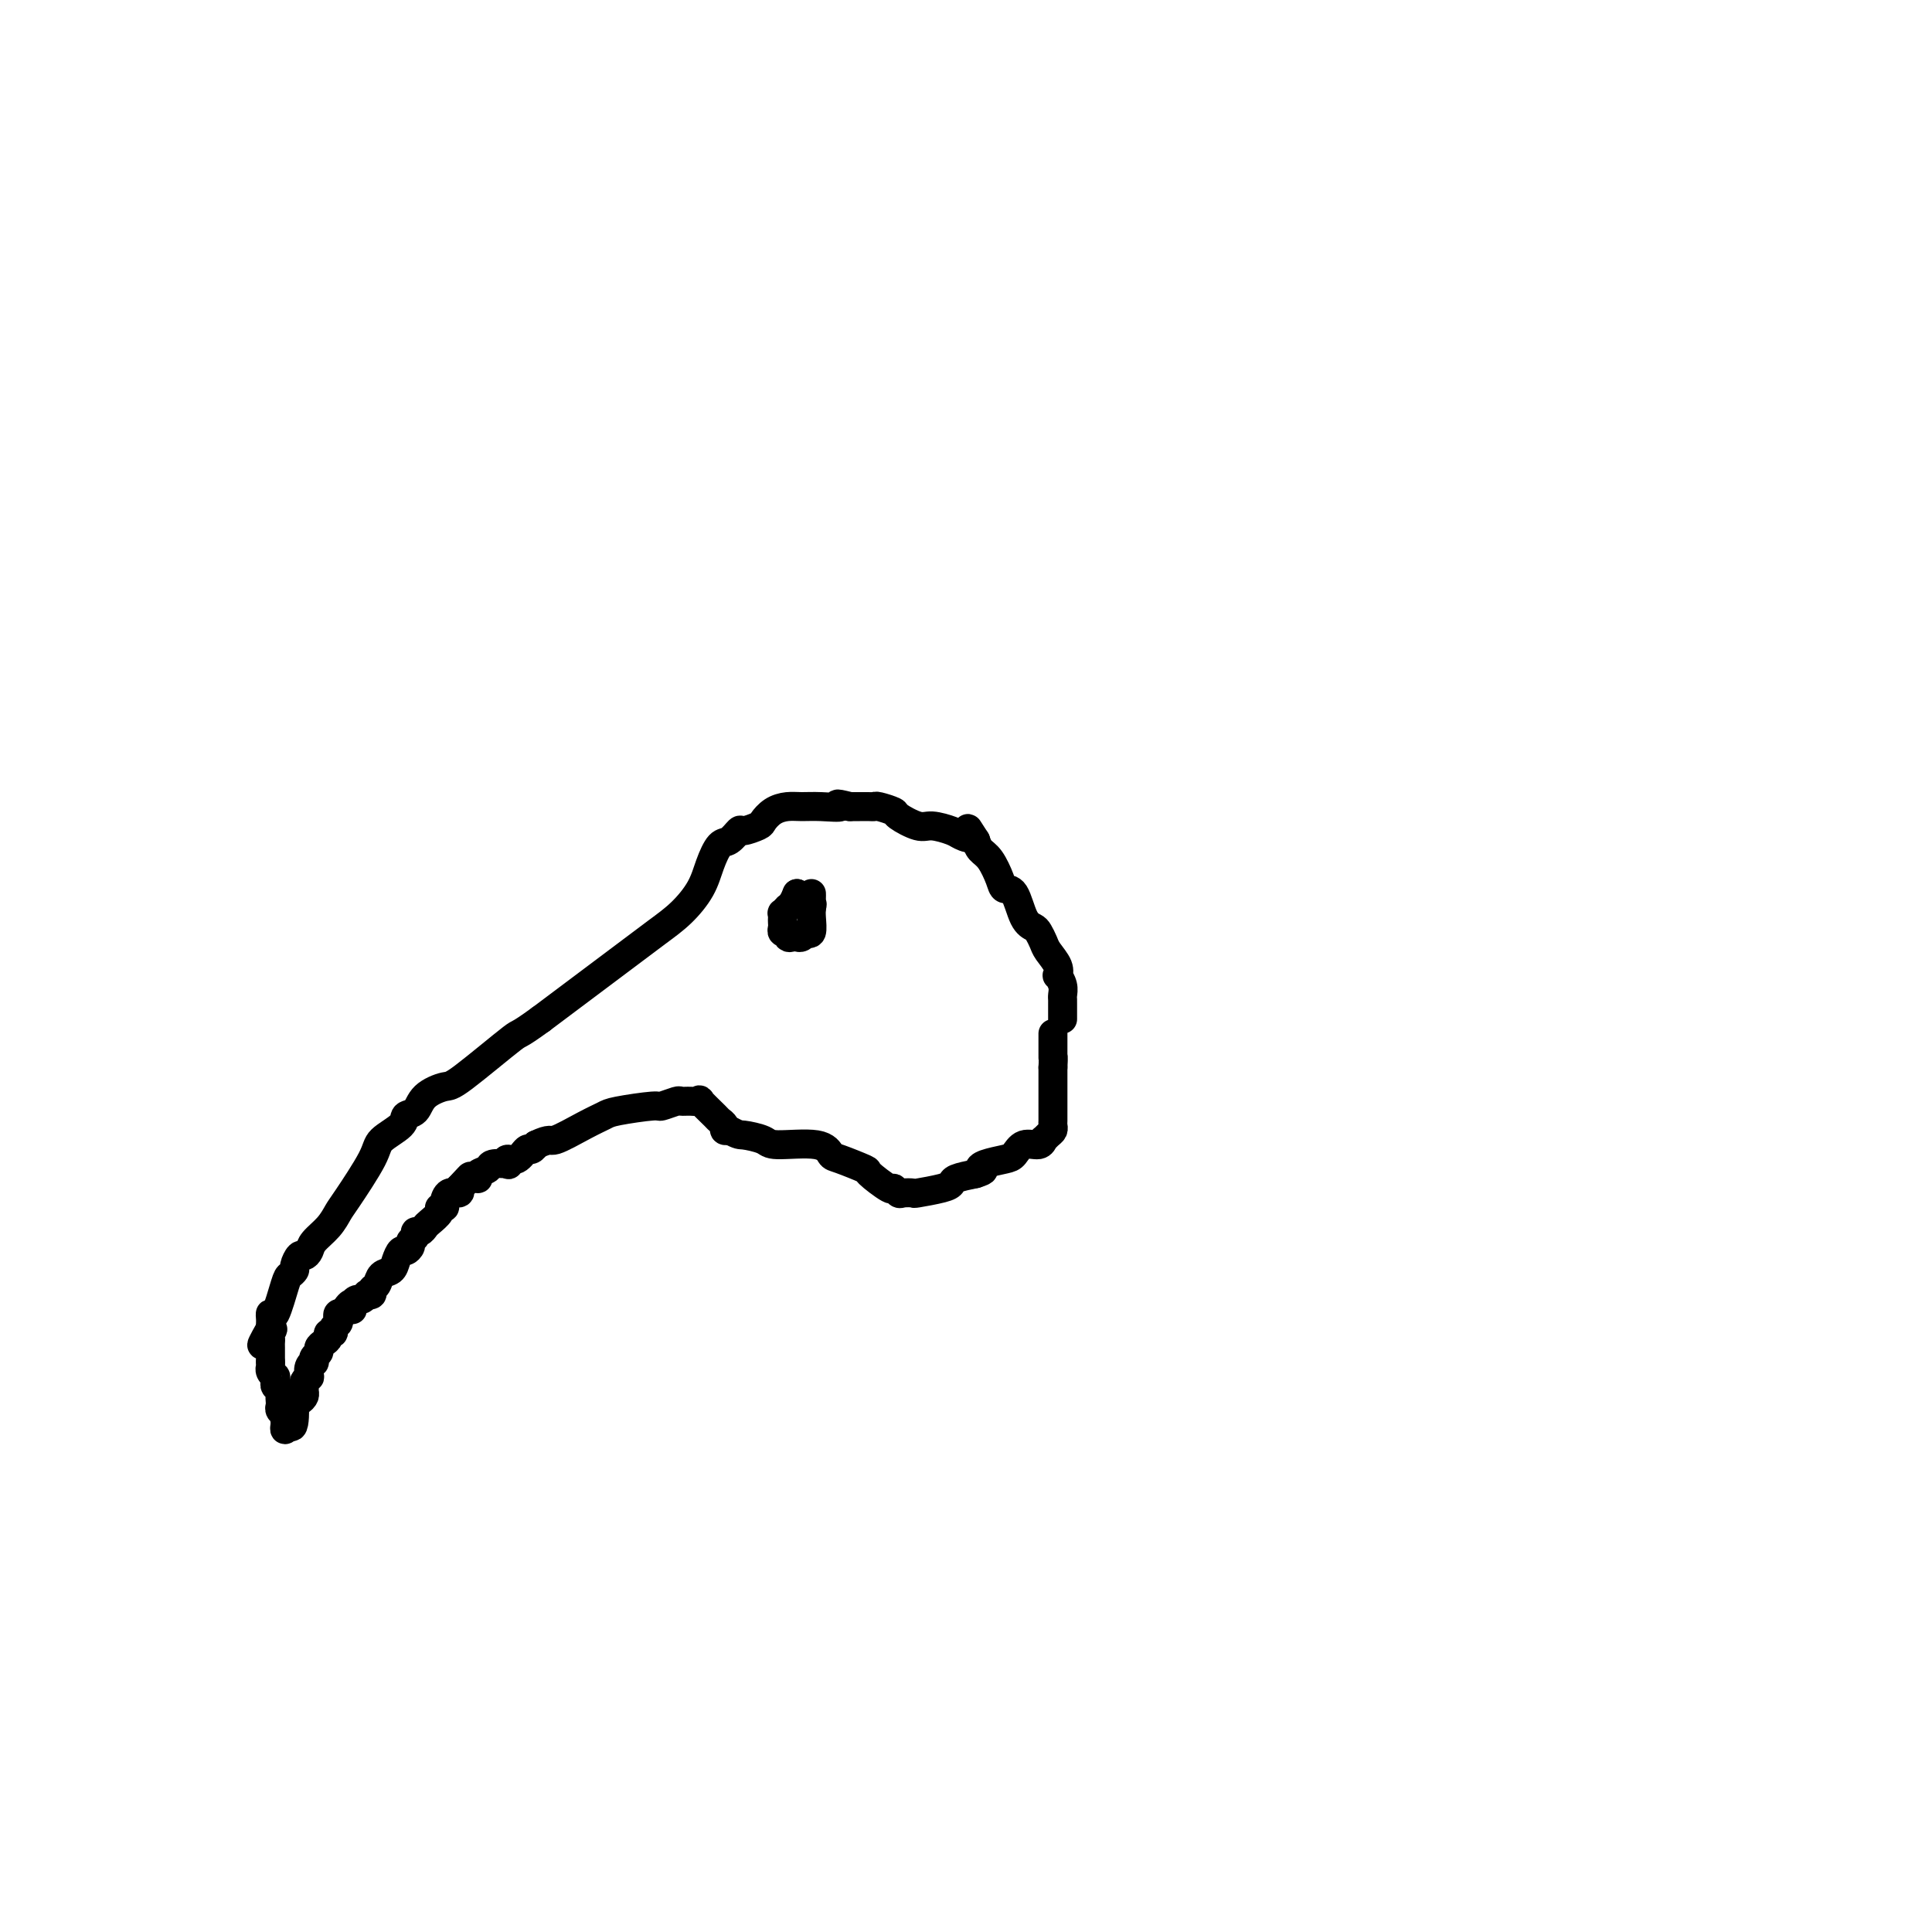<svg viewBox='0 0 400 400' version='1.1' xmlns='http://www.w3.org/2000/svg' xmlns:xlink='http://www.w3.org/1999/xlink'><g fill='none' stroke='#000000' stroke-width='6' stroke-linecap='round' stroke-linejoin='round'><path d='M220,211c-0.000,-0.333 -0.000,-0.666 0,-1c0.000,-0.334 0.001,-0.669 0,-1c-0.001,-0.331 -0.004,-0.657 0,-1c0.004,-0.343 0.015,-0.703 0,-1c-0.015,-0.297 -0.055,-0.529 0,-1c0.055,-0.471 0.204,-1.180 0,-2c-0.204,-0.820 -0.761,-1.753 -1,-2c-0.239,-0.247 -0.158,0.190 0,0c0.158,-0.190 0.394,-1.006 0,-2c-0.394,-0.994 -1.418,-2.164 -2,-3c-0.582,-0.836 -0.722,-1.338 -1,-2c-0.278,-0.662 -0.694,-1.483 -1,-2c-0.306,-0.517 -0.501,-0.731 -1,-1c-0.499,-0.269 -1.302,-0.593 -2,-2c-0.698,-1.407 -1.290,-3.896 -2,-5c-0.710,-1.104 -1.538,-0.824 -2,-1c-0.462,-0.176 -0.557,-0.810 -1,-2c-0.443,-1.190 -1.235,-2.936 -2,-4c-0.765,-1.064 -1.504,-1.447 -2,-2c-0.496,-0.553 -0.748,-1.277 -1,-2'/><path d='M202,174c-2.752,-4.260 -1.133,-1.910 -1,-1c0.133,0.910 -1.219,0.381 -2,0c-0.781,-0.381 -0.991,-0.612 -2,-1c-1.009,-0.388 -2.817,-0.931 -4,-1c-1.183,-0.069 -1.742,0.335 -3,0c-1.258,-0.335 -3.215,-1.410 -4,-2c-0.785,-0.590 -0.398,-0.694 -1,-1c-0.602,-0.306 -2.193,-0.814 -3,-1c-0.807,-0.186 -0.829,-0.050 -1,0c-0.171,0.050 -0.489,0.013 -1,0c-0.511,-0.013 -1.214,-0.004 -2,0c-0.786,0.004 -1.653,0.001 -2,0c-0.347,-0.001 -0.173,-0.001 0,0'/><path d='M176,167c-4.287,-1.082 -2.006,-0.288 -2,0c0.006,0.288 -2.265,0.070 -4,0c-1.735,-0.070 -2.935,0.008 -4,0c-1.065,-0.008 -1.995,-0.103 -3,0c-1.005,0.103 -2.086,0.404 -3,1c-0.914,0.596 -1.663,1.488 -2,2c-0.337,0.512 -0.264,0.646 -1,1c-0.736,0.354 -2.280,0.929 -3,1c-0.720,0.071 -0.614,-0.362 -1,0c-0.386,0.362 -1.263,1.521 -2,2c-0.737,0.479 -1.332,0.280 -2,1c-0.668,0.720 -1.408,2.360 -2,4c-0.592,1.640 -1.034,3.279 -2,5c-0.966,1.721 -2.455,3.523 -4,5c-1.545,1.477 -3.147,2.628 -5,4c-1.853,1.372 -3.958,2.963 -8,6c-4.042,3.037 -10.021,7.518 -16,12'/><path d='M112,211c-5.288,3.851 -4.007,2.478 -6,4c-1.993,1.522 -7.260,5.937 -10,8c-2.740,2.063 -2.955,1.773 -4,2c-1.045,0.227 -2.921,0.970 -4,2c-1.079,1.030 -1.360,2.346 -2,3c-0.640,0.654 -1.639,0.644 -2,1c-0.361,0.356 -0.085,1.078 -1,2c-0.915,0.922 -3.020,2.046 -4,3c-0.980,0.954 -0.833,1.740 -2,4c-1.167,2.260 -3.646,5.995 -5,8c-1.354,2.005 -1.581,2.279 -2,3c-0.419,0.721 -1.029,1.890 -2,3c-0.971,1.110 -2.303,2.161 -3,3c-0.697,0.839 -0.760,1.468 -1,2c-0.240,0.532 -0.656,0.969 -1,1c-0.344,0.031 -0.616,-0.344 -1,0c-0.384,0.344 -0.880,1.407 -1,2c-0.120,0.593 0.136,0.715 0,1c-0.136,0.285 -0.663,0.735 -1,1c-0.337,0.265 -0.483,0.347 -1,2c-0.517,1.653 -1.407,4.877 -2,6c-0.593,1.123 -0.891,0.146 -1,0c-0.109,-0.146 -0.029,0.537 0,1c0.029,0.463 0.008,0.704 0,1c-0.008,0.296 -0.004,0.648 0,1'/><path d='M56,275c-3.558,6.272 -0.953,2.453 0,1c0.953,-1.453 0.255,-0.539 0,0c-0.255,0.539 -0.068,0.704 0,1c0.068,0.296 0.018,0.723 0,1c-0.018,0.277 -0.005,0.404 0,1c0.005,0.596 0.001,1.660 0,2c-0.001,0.340 -0.000,-0.046 0,0c0.000,0.046 0.000,0.523 0,1'/><path d='M56,282c0.016,1.266 0.057,0.931 0,1c-0.057,0.069 -0.212,0.543 0,1c0.212,0.457 0.793,0.896 1,1c0.207,0.104 0.041,-0.127 0,0c-0.041,0.127 0.041,0.611 0,1c-0.041,0.389 -0.207,0.681 0,1c0.207,0.319 0.786,0.663 1,1c0.214,0.337 0.061,0.667 0,1c-0.061,0.333 -0.030,0.667 0,1c0.030,0.333 0.061,0.663 0,1c-0.061,0.337 -0.212,0.681 0,1c0.212,0.319 0.788,0.612 1,1c0.212,0.388 0.060,0.872 0,1c-0.060,0.128 -0.026,-0.100 0,0c0.026,0.100 0.046,0.527 0,1c-0.046,0.473 -0.156,0.992 0,1c0.156,0.008 0.578,-0.496 1,-1'/><path d='M60,295c0.857,1.456 1.000,-1.402 1,-3c-0.000,-1.598 -0.143,-1.934 0,-2c0.143,-0.066 0.573,0.137 1,0c0.427,-0.137 0.850,-0.615 1,-1c0.150,-0.385 0.026,-0.676 0,-1c-0.026,-0.324 0.045,-0.682 0,-1c-0.045,-0.318 -0.204,-0.597 0,-1c0.204,-0.403 0.773,-0.930 1,-1c0.227,-0.070 0.112,0.318 0,0c-0.112,-0.318 -0.222,-1.342 0,-2c0.222,-0.658 0.777,-0.950 1,-1c0.223,-0.050 0.115,0.141 0,0c-0.115,-0.141 -0.237,-0.615 0,-1c0.237,-0.385 0.833,-0.682 1,-1c0.167,-0.318 -0.095,-0.659 0,-1c0.095,-0.341 0.546,-0.683 1,-1c0.454,-0.317 0.910,-0.610 1,-1c0.090,-0.390 -0.186,-0.878 0,-1c0.186,-0.122 0.834,0.121 1,0c0.166,-0.121 -0.149,-0.607 0,-1c0.149,-0.393 0.762,-0.693 1,-1c0.238,-0.307 0.103,-0.621 0,-1c-0.103,-0.379 -0.172,-0.823 0,-1c0.172,-0.177 0.586,-0.089 1,0'/><path d='M71,272c2.168,-3.741 2.088,-1.595 2,-1c-0.088,0.595 -0.182,-0.363 0,-1c0.182,-0.637 0.641,-0.954 1,-1c0.359,-0.046 0.617,0.181 1,0c0.383,-0.181 0.890,-0.768 1,-1c0.110,-0.232 -0.179,-0.107 0,0c0.179,0.107 0.825,0.198 1,0c0.175,-0.198 -0.122,-0.686 0,-1c0.122,-0.314 0.663,-0.456 1,-1c0.337,-0.544 0.471,-1.490 1,-2c0.529,-0.510 1.452,-0.585 2,-1c0.548,-0.415 0.720,-1.172 1,-2c0.280,-0.828 0.667,-1.727 1,-2c0.333,-0.273 0.610,0.081 1,0c0.390,-0.081 0.892,-0.595 1,-1c0.108,-0.405 -0.178,-0.700 0,-1c0.178,-0.300 0.820,-0.604 1,-1c0.180,-0.396 -0.102,-0.883 0,-1c0.102,-0.117 0.586,0.137 1,0c0.414,-0.137 0.756,-0.663 1,-1c0.244,-0.337 0.391,-0.484 1,-1c0.609,-0.516 1.682,-1.400 2,-2c0.318,-0.600 -0.118,-0.917 0,-1c0.118,-0.083 0.788,0.066 1,0c0.212,-0.066 -0.036,-0.348 0,-1c0.036,-0.652 0.356,-1.676 1,-2c0.644,-0.324 1.613,0.050 2,0c0.387,-0.050 0.194,-0.525 0,-1'/><path d='M95,246c3.967,-4.266 1.884,-1.931 1,-1c-0.884,0.931 -0.569,0.457 0,0c0.569,-0.457 1.393,-0.897 2,-1c0.607,-0.103 0.997,0.130 1,0c0.003,-0.130 -0.381,-0.622 0,-1c0.381,-0.378 1.526,-0.642 2,-1c0.474,-0.358 0.276,-0.812 1,-1c0.724,-0.188 2.369,-0.111 3,0c0.631,0.111 0.249,0.255 0,0c-0.249,-0.255 -0.365,-0.908 0,-1c0.365,-0.092 1.211,0.377 2,0c0.789,-0.377 1.520,-1.602 2,-2c0.480,-0.398 0.709,0.029 1,0c0.291,-0.029 0.646,-0.515 1,-1'/><path d='M111,237c3.077,-1.466 2.769,-0.632 4,-1c1.231,-0.368 4.001,-1.940 6,-3c1.999,-1.060 3.226,-1.608 4,-2c0.774,-0.392 1.096,-0.627 3,-1c1.904,-0.373 5.391,-0.885 7,-1c1.609,-0.115 1.339,0.166 2,0c0.661,-0.166 2.251,-0.779 3,-1c0.749,-0.221 0.656,-0.049 1,0c0.344,0.049 1.124,-0.026 2,0c0.876,0.026 1.846,0.153 2,0c0.154,-0.153 -0.510,-0.587 0,0c0.510,0.587 2.192,2.196 3,3c0.808,0.804 0.742,0.803 1,1c0.258,0.197 0.839,0.591 1,1c0.161,0.409 -0.097,0.831 0,1c0.097,0.169 0.548,0.084 1,0'/><path d='M151,234c2.156,1.112 2.045,0.894 3,1c0.955,0.106 2.976,0.538 4,1c1.024,0.462 1.050,0.954 3,1c1.950,0.046 5.825,-0.355 8,0c2.175,0.355 2.650,1.466 3,2c0.350,0.534 0.576,0.492 2,1c1.424,0.508 4.045,1.565 5,2c0.955,0.435 0.243,0.246 1,1c0.757,0.754 2.981,2.451 4,3c1.019,0.549 0.833,-0.048 1,0c0.167,0.048 0.689,0.742 1,1c0.311,0.258 0.413,0.080 1,0c0.587,-0.080 1.661,-0.063 2,0c0.339,0.063 -0.055,0.172 1,0c1.055,-0.172 3.561,-0.623 5,-1c1.439,-0.377 1.810,-0.678 2,-1c0.190,-0.322 0.197,-0.663 1,-1c0.803,-0.337 2.401,-0.668 4,-1'/><path d='M202,243c2.544,-0.799 1.404,-0.796 1,-1c-0.404,-0.204 -0.074,-0.614 1,-1c1.074,-0.386 2.890,-0.748 4,-1c1.110,-0.252 1.512,-0.392 2,-1c0.488,-0.608 1.062,-1.682 2,-2c0.938,-0.318 2.241,0.122 3,0c0.759,-0.122 0.974,-0.806 1,-1c0.026,-0.194 -0.137,0.104 0,0c0.137,-0.104 0.572,-0.608 1,-1c0.428,-0.392 0.847,-0.672 1,-1c0.153,-0.328 0.041,-0.703 0,-1c-0.041,-0.297 -0.011,-0.517 0,-1c0.011,-0.483 0.003,-1.230 0,-2c-0.003,-0.770 -0.001,-1.565 0,-2c0.001,-0.435 0.000,-0.512 0,-1c-0.000,-0.488 -0.000,-1.388 0,-2c0.000,-0.612 0.000,-0.938 0,-1c-0.000,-0.062 -0.000,0.138 0,0c0.000,-0.138 0.000,-0.614 0,-1c-0.000,-0.386 -0.000,-0.682 0,-1c0.000,-0.318 0.000,-0.659 0,-1'/><path d='M218,221c0.155,-2.648 0.041,-2.269 0,-2c-0.041,0.269 -0.011,0.427 0,0c0.011,-0.427 0.003,-1.439 0,-2c-0.003,-0.561 -0.001,-0.673 0,-1c0.001,-0.327 0.000,-0.871 0,-1c-0.000,-0.129 -0.000,0.158 0,0c0.000,-0.158 0.000,-0.759 0,-1c-0.000,-0.241 -0.000,-0.120 0,0'/><path d='M165,185c0.000,0.000 0.100,0.100 0.1,0.1'/><path d='M165,185c-0.301,0.723 -0.603,1.447 -1,2c-0.397,0.553 -0.891,0.936 -1,1c-0.109,0.064 0.167,-0.190 0,0c-0.167,0.190 -0.777,0.824 -1,1c-0.223,0.176 -0.061,-0.107 0,0c0.061,0.107 0.020,0.603 0,1c-0.020,0.397 -0.019,0.695 0,1c0.019,0.305 0.057,0.618 0,1c-0.057,0.382 -0.208,0.834 0,1c0.208,0.166 0.774,0.048 1,0c0.226,-0.048 0.113,-0.024 0,0'/><path d='M163,193c-0.132,1.468 0.538,1.139 1,1c0.462,-0.139 0.716,-0.087 1,0c0.284,0.087 0.598,0.210 1,0c0.402,-0.210 0.892,-0.752 1,-1c0.108,-0.248 -0.167,-0.200 0,0c0.167,0.200 0.776,0.554 1,0c0.224,-0.554 0.064,-2.015 0,-3c-0.064,-0.985 -0.032,-1.492 0,-2'/><path d='M168,188c0.309,-1.110 0.083,-0.885 0,-1c-0.083,-0.115 -0.022,-0.569 0,-1c0.022,-0.431 0.006,-0.837 0,-1c-0.006,-0.163 -0.003,-0.081 0,0'/></g>
</svg>